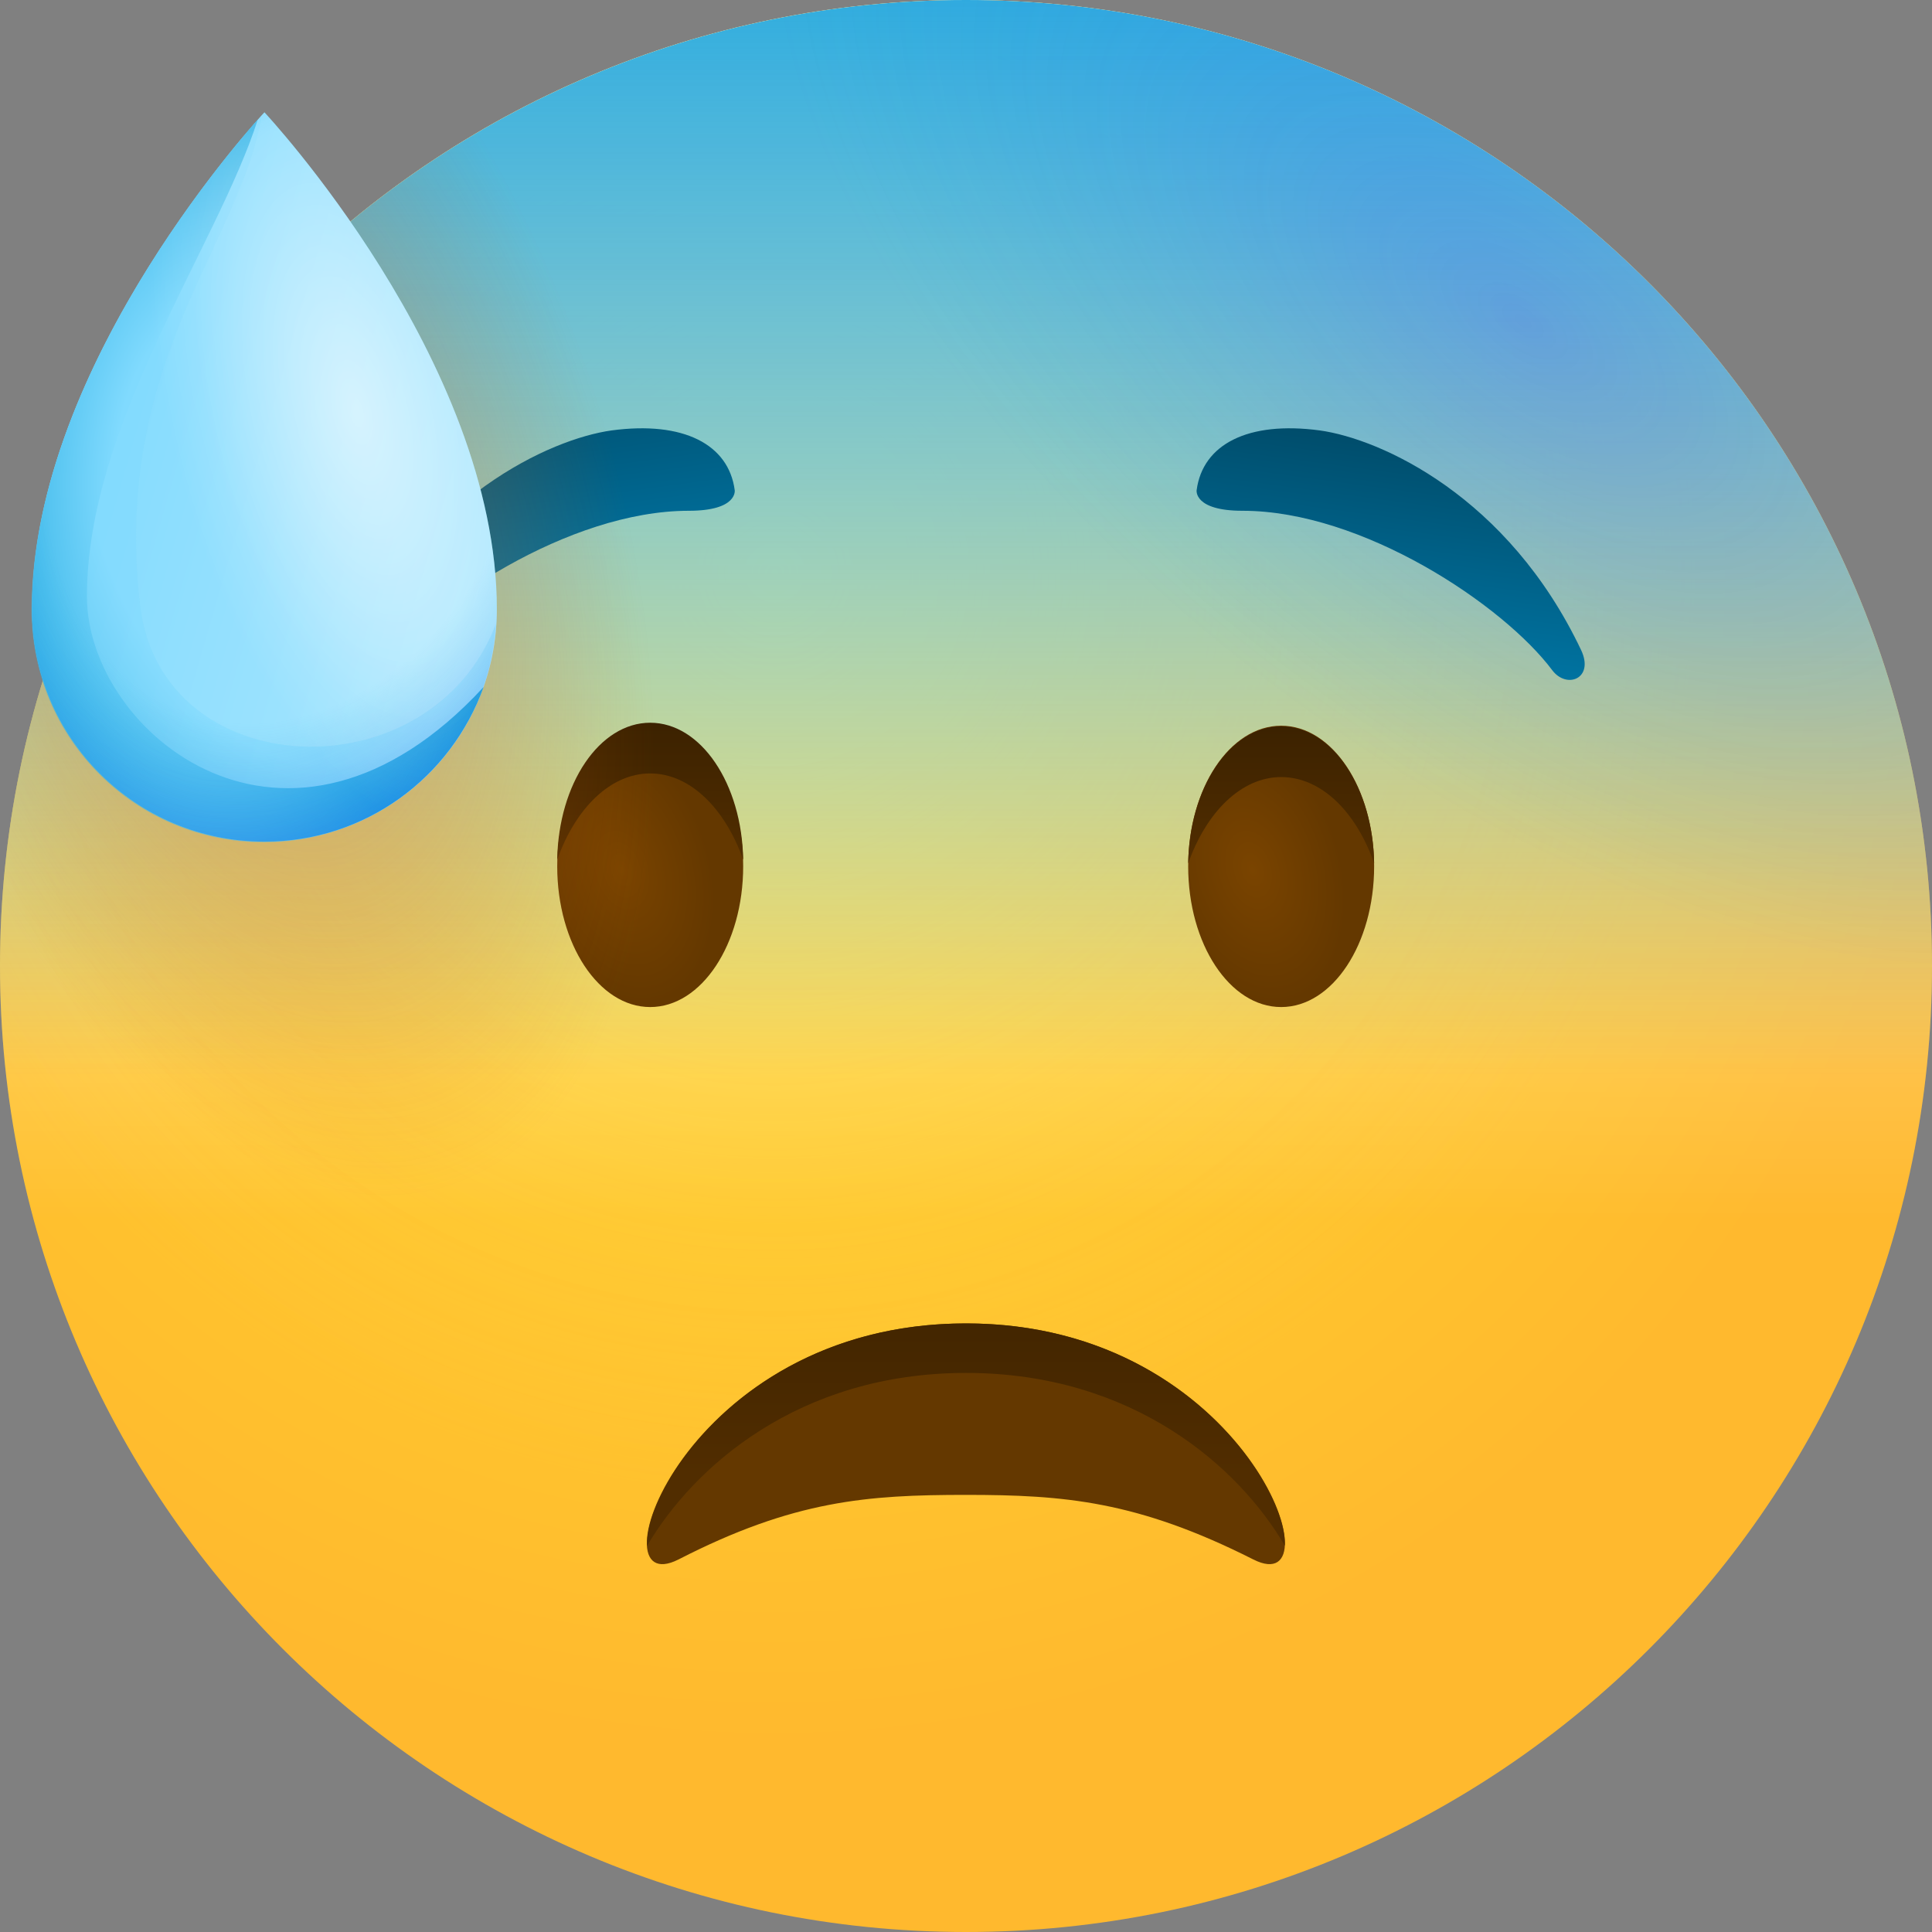 <svg width="24" height="24" viewBox="0 0 24 24" fill="none" xmlns="http://www.w3.org/2000/svg">
    <rect x="0" y="0" width="24" height="24" fill="#808080" stroke="none"/>
    <path d="M12 24C18.627 24 24 18.627 24 12C24 5.373 18.627 0 12 0C5.373 0 0 5.373 0 12C0 18.627 5.373 24 12 24Z" fill="url(#paint0_radial_2601_9305)"/>
    <path opacity="0.5" d="M12 24C18.627 24 24 18.627 24 12C24 5.373 18.627 0 12 0C5.373 0 0 5.373 0 12C0 18.627 5.373 24 12 24Z" fill="url(#paint1_radial_2601_9305)"/>
    <path d="M12 24C18.627 24 24 18.627 24 12C24 5.373 18.627 0 12 0C5.373 0 0 5.373 0 12C0 18.627 5.373 24 12 24Z" fill="url(#paint2_linear_2601_9305)"/>
    <path d="M12 24C18.627 24 24 18.627 24 12C24 5.373 18.627 0 12 0C5.373 0 0 5.373 0 12C0 18.627 5.373 24 12 24Z" fill="url(#paint3_linear_2601_9305)"/>
    <path opacity="0.24" d="M12 24C18.627 24 24 18.627 24 12C24 5.373 18.627 0 12 0C5.373 0 0 5.373 0 12C0 18.627 5.373 24 12 24Z" fill="url(#paint4_radial_2601_9305)"/>
    <path d="M9.127 6.09C9.052 5.52 8.49 5.227 7.597 5.347C6.84 5.452 5.257 6.165 4.35 8.077C4.185 8.43 4.53 8.565 4.71 8.325C5.317 7.515 7.065 6.345 8.557 6.345C9.165 6.345 9.127 6.09 9.127 6.09Z" fill="url(#paint5_linear_2601_9305)"/>
    <path d="M8.077 12.51C8.715 12.51 9.232 11.727 9.232 10.762C9.232 9.797 8.715 9.015 8.077 9.015C7.439 9.015 6.922 9.797 6.922 10.762C6.922 11.727 7.439 12.51 8.077 12.51Z" fill="url(#paint6_radial_2601_9305)"/>
    <path d="M8.077 9.608C8.572 9.608 9.007 10.043 9.232 10.68C9.217 9.735 8.707 8.978 8.077 8.978C7.447 8.978 6.937 9.735 6.922 10.68C7.147 10.043 7.582 9.608 8.077 9.608Z" fill="url(#paint7_linear_2601_9305)"/>
    <path d="M15.915 12.51C16.553 12.51 17.07 11.727 17.07 10.762C17.07 9.797 16.553 9.015 15.915 9.015C15.277 9.015 14.76 9.797 14.76 10.762C14.76 11.727 15.277 12.51 15.915 12.51Z" fill="url(#paint8_radial_2601_9305)"/>
    <path d="M15.915 9.653C15.42 9.653 14.985 10.088 14.76 10.725C14.775 9.78 15.285 9.023 15.915 9.023C16.545 9.023 17.055 9.78 17.07 10.725C16.845 10.08 16.41 9.653 15.915 9.653Z" fill="url(#paint9_linear_2601_9305)"/>
    <path d="M14.865 6.09C14.94 5.52 15.502 5.227 16.395 5.347C17.152 5.452 18.735 6.165 19.642 8.077C19.807 8.43 19.462 8.565 19.282 8.325C18.675 7.515 16.927 6.345 15.435 6.345C14.827 6.345 14.865 6.09 14.865 6.09Z" fill="url(#paint10_linear_2601_9305)"/>
    <path d="M12 24C18.627 24 24 18.627 24 12C24 5.373 18.627 0 12 0C5.373 0 0 5.373 0 12C0 18.627 5.373 24 12 24Z" fill="url(#paint11_radial_2601_9305)"/>
    <path d="M11.999 16.44C15.516 16.44 16.649 19.92 15.569 19.372C14.129 18.645 13.221 18.57 11.999 18.57C10.776 18.57 9.861 18.637 8.429 19.372C7.349 19.92 8.474 16.44 11.999 16.44Z" fill="#643800"/>
    <path d="M0.397 7.568C0.397 9.165 1.687 10.455 3.285 10.455C4.882 10.455 6.172 9.165 6.172 7.568C6.172 4.478 3.285 1.395 3.285 1.395C3.285 1.395 0.397 4.478 0.397 7.568Z" fill="url(#paint12_linear_2601_9305)"/>
    <path opacity="0.5" d="M3.249 1.44C2.994 3.022 1.389 4.5 1.741 7.522C2.004 9.75 5.341 9.885 6.159 7.755C6.069 9.262 4.816 10.463 3.279 10.463C1.681 10.463 0.391 9.172 0.391 7.575C0.399 4.68 2.926 1.8 3.249 1.44Z" fill="url(#paint13_radial_2601_9305)"/>
    <path d="M3.285 10.455C1.687 10.455 0.397 9.165 0.397 7.568C0.397 4.785 2.737 2.01 3.202 1.485C2.7 3.06 1.08 5.265 1.08 7.41C1.08 9.105 3.577 11.168 6.007 8.535C5.602 9.66 4.537 10.455 3.285 10.455Z" fill="url(#paint14_radial_2601_9305)"/>
    <path d="M0.397 7.568C0.397 9.165 1.687 10.455 3.284 10.455C4.882 10.455 6.172 9.165 6.172 7.568C6.172 4.478 3.284 1.395 3.284 1.395C3.284 1.395 0.397 4.478 0.397 7.568Z" fill="url(#paint15_radial_2601_9305)"/>
    <path d="M0.397 7.568C0.397 9.165 1.687 10.455 3.284 10.455C4.882 10.455 6.172 9.165 6.172 7.568C6.172 4.478 3.284 1.395 3.284 1.395C3.284 1.395 0.397 4.478 0.397 7.568Z" fill="url(#paint16_radial_2601_9305)"/>
    <path d="M0.397 7.568C0.397 9.165 1.687 10.455 3.284 10.455C4.882 10.455 6.172 9.165 6.172 7.568C6.172 4.478 3.284 1.395 3.284 1.395C3.284 1.395 0.397 4.478 0.397 7.568Z" fill="url(#paint17_radial_2601_9305)"/>
    <path d="M12.001 17.055C14.078 17.055 15.39 18.225 15.96 19.2C15.991 18.495 14.7 16.44 12.001 16.44C9.293 16.44 8.003 18.495 8.04 19.2C8.61 18.232 9.915 17.055 12.001 17.055Z" fill="url(#paint18_linear_2601_9305)"/>
    <defs>
        <radialGradient id="paint0_radial_2601_9305" cx="0" cy="0" r="1" gradientUnits="userSpaceOnUse" gradientTransform="translate(9.635 7.135) scale(14.476)">
            <stop stop-color="#FFE030"/>
            <stop offset="1" stop-color="#FFB92E"/>
        </radialGradient>
        <radialGradient id="paint1_radial_2601_9305" cx="0" cy="0" r="1" gradientUnits="userSpaceOnUse" gradientTransform="translate(9.635 7.135) scale(11.389)">
            <stop stop-color="#FFEA5F"/>
            <stop offset="1" stop-color="#FFBC47" stop-opacity="0"/>
        </radialGradient>
        <linearGradient id="paint2_linear_2601_9305" x1="11.996" y1="15.148" x2="11.996" y2="-0.045" gradientUnits="userSpaceOnUse">
            <stop stop-color="white" stop-opacity="0"/>
            <stop offset="1" stop-color="white"/>
        </linearGradient>
        <linearGradient id="paint3_linear_2601_9305" x1="11.996" y1="13.374" x2="11.996" y2="-3.277" gradientUnits="userSpaceOnUse">
            <stop stop-color="#0099D6" stop-opacity="0"/>
            <stop offset="1" stop-color="#0099D6"/>
        </linearGradient>
        <radialGradient id="paint4_radial_2601_9305" cx="0" cy="0" r="1" gradientUnits="userSpaceOnUse" gradientTransform="translate(18.911 3.972) rotate(37.79) scale(11.005 5.523)">
            <stop stop-color="#3640FF"/>
            <stop offset="0.463" stop-color="#1C66F3" stop-opacity="0.537"/>
            <stop offset="1" stop-color="#008EE6" stop-opacity="0"/>
        </radialGradient>
        <linearGradient id="paint5_linear_2601_9305" x1="5.664" y1="-0.658" x2="7.08" y2="9.876" gradientUnits="userSpaceOnUse">
            <stop offset="0.001"/>
            <stop offset="1" stop-color="#0099D6"/>
        </linearGradient>
        <radialGradient id="paint6_radial_2601_9305" cx="0" cy="0" r="1" gradientUnits="userSpaceOnUse" gradientTransform="translate(7.724 10.807) rotate(73.854) scale(1.696 1.097)">
            <stop offset="0.001" stop-color="#7A4400"/>
            <stop offset="1" stop-color="#643800"/>
        </radialGradient>
        <linearGradient id="paint7_linear_2601_9305" x1="8.078" y1="9.006" x2="8.078" y2="10.635" gradientUnits="userSpaceOnUse">
            <stop offset="0.001" stop-color="#3C2200"/>
            <stop offset="1" stop-color="#512D00"/>
        </linearGradient>
        <radialGradient id="paint8_radial_2601_9305" cx="0" cy="0" r="1" gradientUnits="userSpaceOnUse" gradientTransform="translate(15.561 10.807) rotate(73.854) scale(1.696 1.097)">
            <stop offset="0.001" stop-color="#7A4400"/>
            <stop offset="1" stop-color="#643800"/>
        </radialGradient>
        <linearGradient id="paint9_linear_2601_9305" x1="15.914" y1="9.049" x2="15.914" y2="10.678" gradientUnits="userSpaceOnUse">
            <stop offset="0.001" stop-color="#3C2200"/>
            <stop offset="1" stop-color="#512D00"/>
        </linearGradient>
        <linearGradient id="paint10_linear_2601_9305" x1="18.216" y1="0.207" x2="16.799" y2="10.741" gradientUnits="userSpaceOnUse">
            <stop offset="0.001"/>
            <stop offset="1" stop-color="#0099D6"/>
        </linearGradient>
        <radialGradient id="paint11_radial_2601_9305" cx="0" cy="0" r="1" gradientUnits="userSpaceOnUse" gradientTransform="translate(2.979 6.454) rotate(72.692) scale(10.841 5.831)">
            <stop stop-color="#EB672A" stop-opacity="0.5"/>
            <stop offset="0.346" stop-color="#DC641B" stop-opacity="0.285"/>
            <stop offset="0.804" stop-color="#C25E00" stop-opacity="0"/>
        </radialGradient>
        <linearGradient id="paint12_linear_2601_9305" x1="11.524" y1="8.371" x2="-4.766" y2="3.663" gradientUnits="userSpaceOnUse">
            <stop stop-color="#D1F2FF"/>
            <stop offset="0.668" stop-color="#80DAFE"/>
            <stop offset="1" stop-color="#0099D6"/>
        </linearGradient>
        <radialGradient id="paint13_radial_2601_9305" cx="0" cy="0" r="1" gradientUnits="userSpaceOnUse" gradientTransform="translate(3.631 5.502) rotate(169.572) scale(4.625 7.122)">
            <stop offset="0.06" stop-color="#80DAFE"/>
            <stop offset="0.566" stop-color="#80DAFE"/>
            <stop offset="1" stop-color="#0099D6"/>
        </radialGradient>
        <radialGradient id="paint14_radial_2601_9305" cx="0" cy="0" r="1" gradientUnits="userSpaceOnUse" gradientTransform="translate(2.7 6.026) rotate(180) scale(3.739 6.451)">
            <stop offset="0.343" stop-color="#80DAFE"/>
            <stop offset="1" stop-color="#0099D6"/>
        </radialGradient>
        <radialGradient id="paint15_radial_2601_9305" cx="0" cy="0" r="1" gradientUnits="userSpaceOnUse" gradientTransform="translate(4.427 5.113) rotate(-103.604) scale(4.196 1.849)">
            <stop stop-color="white" stop-opacity="0.25"/>
            <stop offset="1" stop-color="white" stop-opacity="0"/>
        </radialGradient>
        <radialGradient id="paint16_radial_2601_9305" cx="0" cy="0" r="1" gradientUnits="userSpaceOnUse" gradientTransform="translate(3.614 5.234) rotate(108.995) scale(6.561 4.986)">
            <stop offset="0.586" stop-color="#0099D6" stop-opacity="0"/>
            <stop offset="0.721" stop-color="#1477E5" stop-opacity="0.164"/>
            <stop offset="0.905" stop-color="#2D4FF8" stop-opacity="0.385"/>
            <stop offset="1" stop-color="#3640FF" stop-opacity="0.5"/>
        </radialGradient>
        <radialGradient id="paint17_radial_2601_9305" cx="0" cy="0" r="1" gradientUnits="userSpaceOnUse" gradientTransform="translate(4.427 5.113) rotate(-103.604) scale(5.275 2.324)">
            <stop stop-color="white" stop-opacity="0.45"/>
            <stop offset="1" stop-color="white" stop-opacity="0"/>
        </radialGradient>
        <linearGradient id="paint18_linear_2601_9305" x1="11.997" y1="15.53" x2="11.997" y2="18.307" gradientUnits="userSpaceOnUse">
            <stop offset="0.001" stop-color="#3C2200"/>
            <stop offset="1" stop-color="#512D00"/>
        </linearGradient>
    </defs>
</svg>
